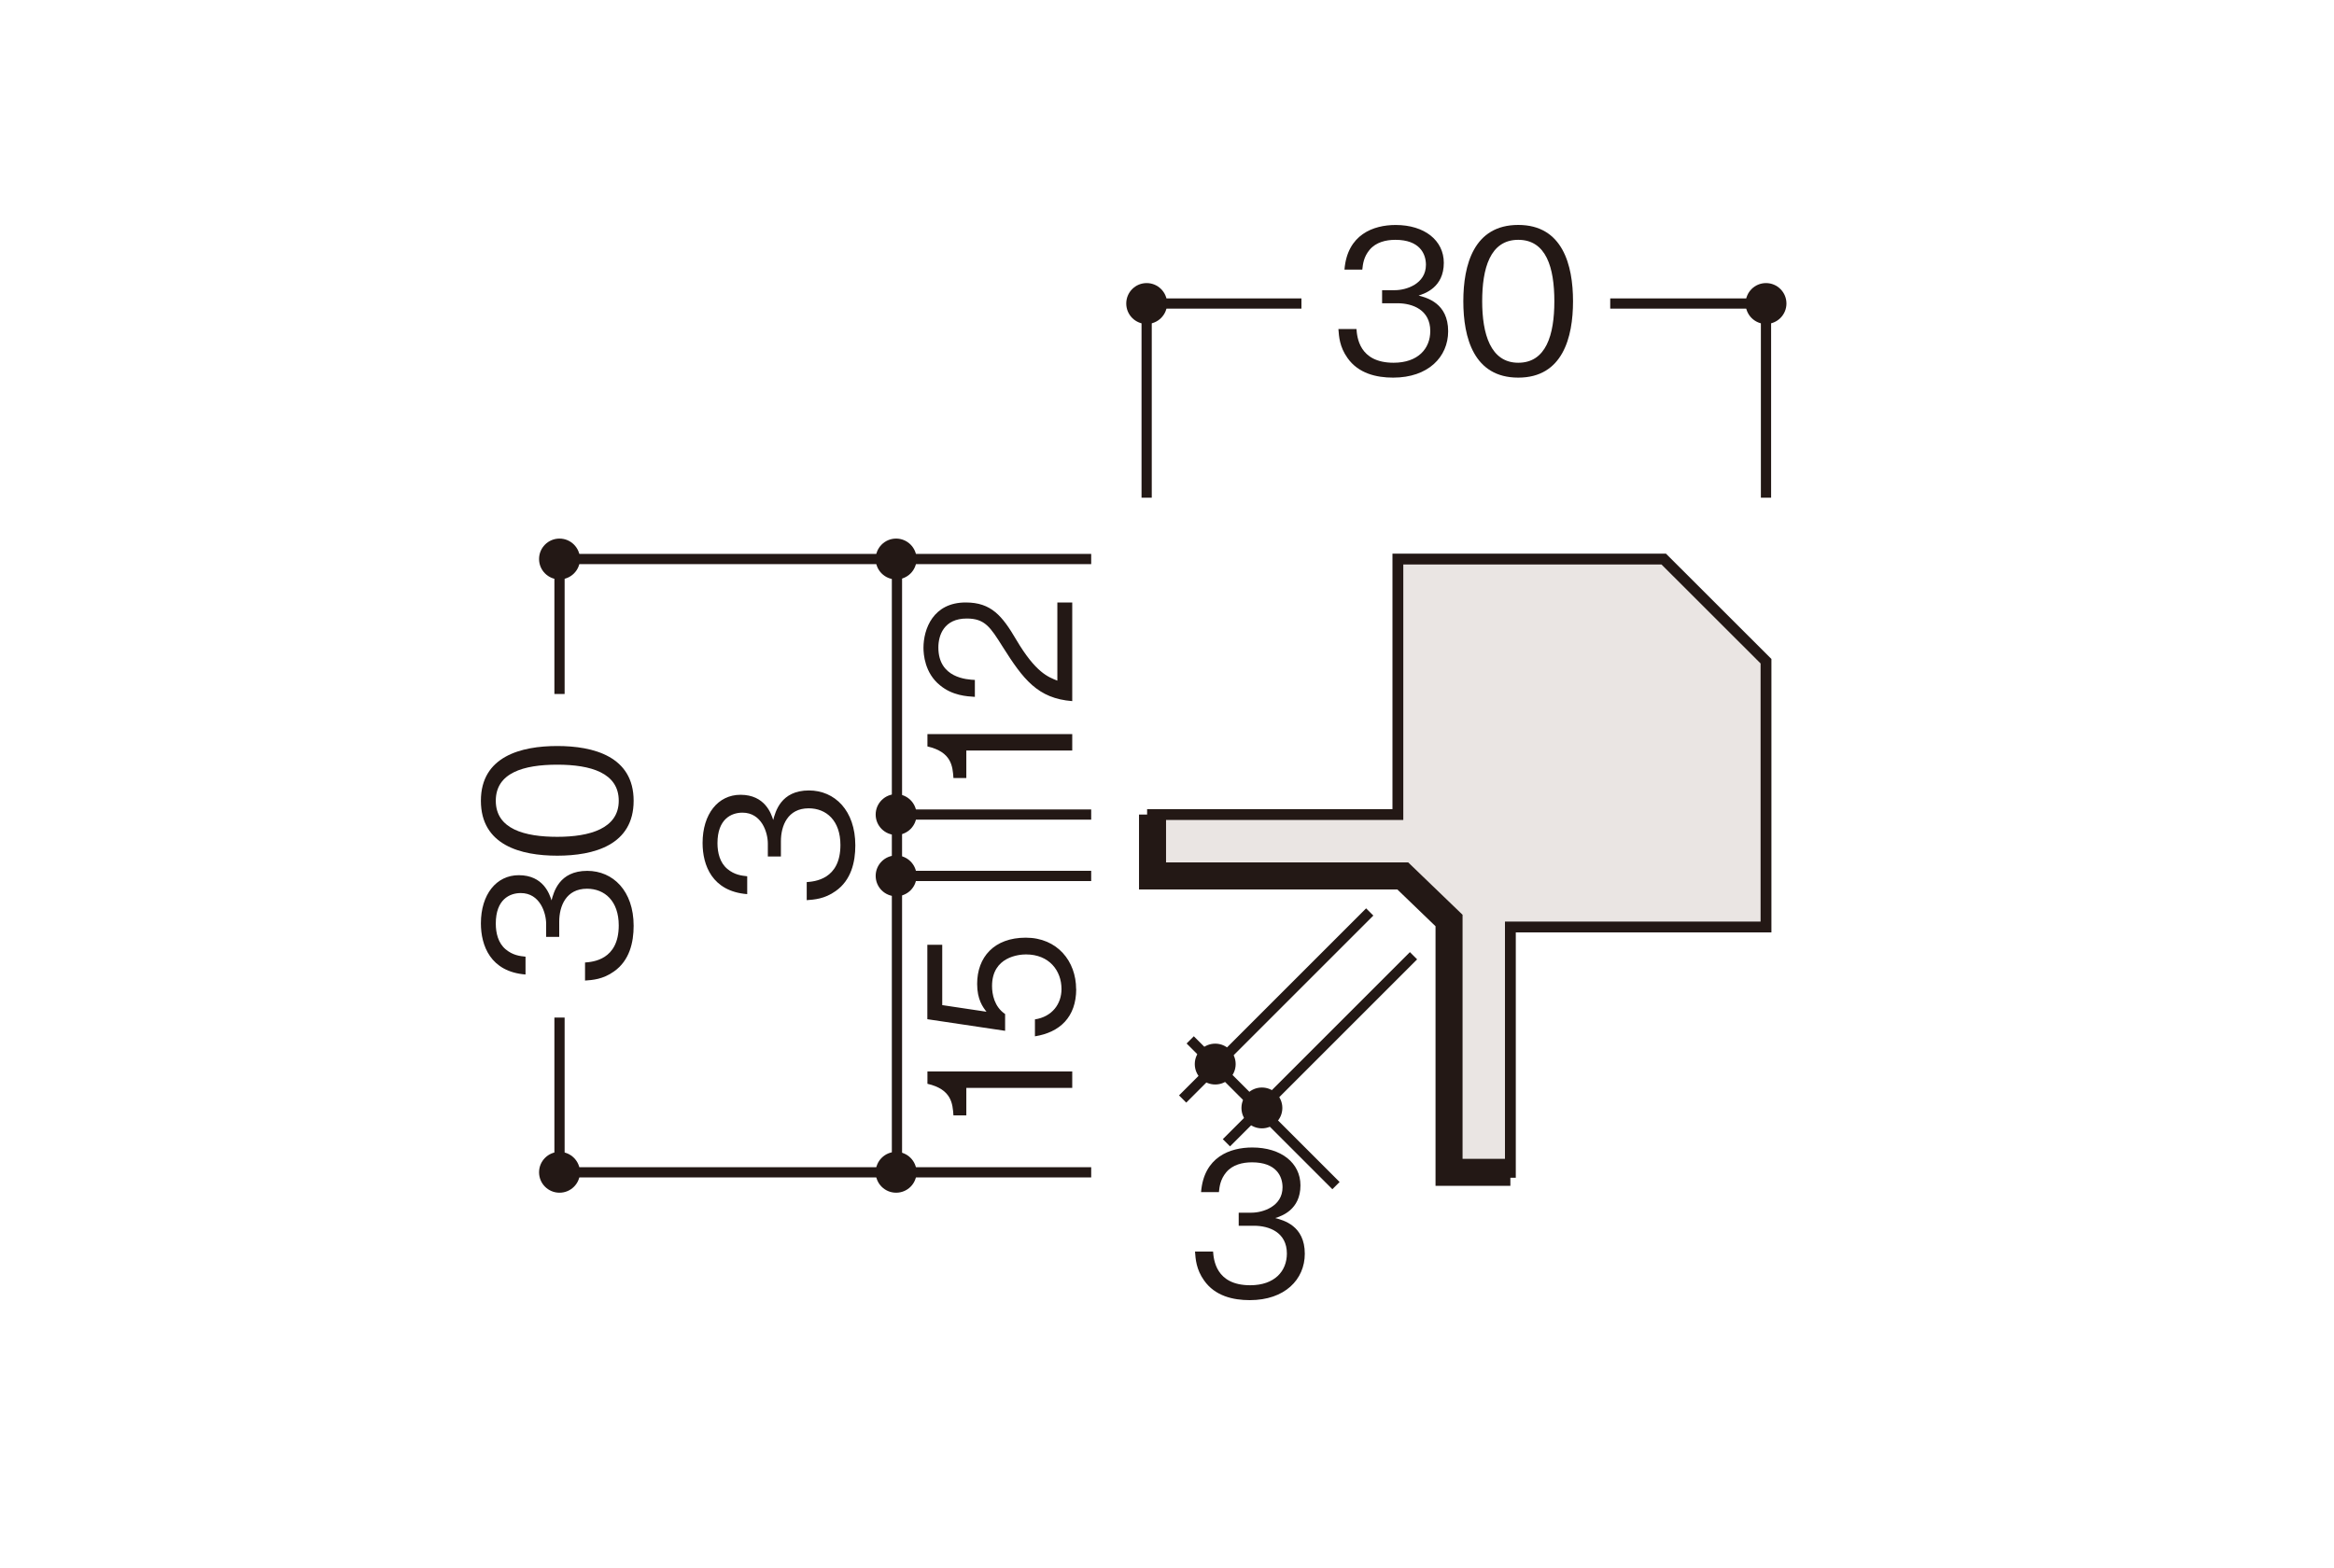<?xml version="1.0" encoding="UTF-8"?><svg id="_レイヤー_1" xmlns="http://www.w3.org/2000/svg" xmlns:xlink="http://www.w3.org/1999/xlink" viewBox="0 0 500 336"><defs><style>.cls-1,.cls-2,.cls-3,.cls-4{fill:none;}.cls-5{clip-path:url(#clippath-1);}.cls-6{clip-path:url(#clippath-2);}.cls-7{fill:#231815;}.cls-8{fill:#eae5e3;}.cls-2{stroke-width:5.79px;}.cls-2,.cls-3,.cls-4{stroke:#231815;}.cls-3{stroke-width:2.19px;}.cls-9{clip-path:url(#clippath);}.cls-4{stroke-width:2.32px;}</style><clipPath id="clippath"><rect class="cls-1" x="97.5" y="42.68" width="316.78" height="253.62"/></clipPath><clipPath id="clippath-1"><rect class="cls-1" x="97.5" y="42.68" width="316.78" height="253.62"/></clipPath><clipPath id="clippath-2"><rect class="cls-1" x="97.5" y="42.68" width="316.78" height="253.62"/></clipPath></defs><polyline class="cls-8" points="310.42 197.25 310.42 251.21 323.56 251.21 323.56 198.64 378.32 198.64 378.32 141.69 356.41 119.8 299.46 119.8 299.46 174.55 246.9 174.55 246.9 187.7 300.5 187.7"/><polyline class="cls-4" points="310.42 197.25 310.42 251.21 323.56 251.21 323.56 198.64 378.32 198.64 378.32 141.69 356.41 119.8 299.46 119.8 299.46 174.55 246.9 174.55 246.9 187.7 300.5 187.7"/><polyline class="cls-2" points="246.9 174.55 246.9 187.7 300.51 187.7 310.42 197.25 310.42 251.21 323.56 251.21"/><g class="cls-9"><path class="cls-7" d="M119.86,246.83c-2.42,0-4.38,1.96-4.38,4.38s1.96,4.37,4.38,4.37,4.38-1.95,4.38-4.37-1.97-4.38-4.38-4.38"/><path class="cls-7" d="M260.33,223.64c-2.42,0-4.38,1.96-4.38,4.38s1.96,4.37,4.38,4.37,4.38-1.95,4.38-4.37-1.96-4.38-4.38-4.38"/><path class="cls-7" d="M270.33,233.04c-2.42,0-4.38,1.96-4.38,4.38s1.96,4.37,4.38,4.37,4.38-1.95,4.38-4.37-1.97-4.38-4.38-4.38"/><path class="cls-3" d="M233.76,119.79h-113.9v28.92M119.86,218.05v33.16h113.9"/><path class="cls-7" d="M135.74,198.4c0,3.57-.89,7.44-4.21,9.77-2.38,1.7-4.59,1.83-6.2,1.95v-3.87c1.61-.13,7.22-.51,7.22-7.95,0-5.23-3.02-7.86-6.8-7.86-4.5,0-5.95,3.74-5.95,7.05v3.27h-2.8v-2.76c0-2.38-1.32-6.63-5.44-6.63-2.38,0-5.35,1.36-5.35,6.54,0,2.04.51,4.17,2.12,5.52,1.53,1.28,3.06,1.45,4.25,1.57v3.82c-7.52-.6-9.56-6.2-9.56-10.96,0-6.2,3.31-10.32,8.12-10.32,5.27,0,6.59,4.08,7.01,5.4.47-1.74,1.61-6.33,7.65-6.33,5.52,0,9.94,4.29,9.94,11.77Z"/><path class="cls-7" d="M135.74,171.59c0,9.52-8.54,11.77-16.36,11.77s-16.36-2.25-16.36-11.77,8.63-11.73,16.36-11.73,16.36,2.21,16.36,11.73ZM106.21,171.59c0,6.08,6.2,7.73,13.17,7.73s13.17-1.78,13.17-7.73-5.95-7.73-13.17-7.73-13.17,1.74-13.17,7.73Z"/></g><path class="cls-7" d="M183.23,181.17c0,3.57-.89,7.44-4.21,9.77-2.38,1.7-4.59,1.83-6.2,1.95v-3.87c1.61-.13,7.22-.51,7.22-7.95,0-5.23-3.02-7.86-6.8-7.86-4.5,0-5.95,3.74-5.95,7.05v3.27h-2.8v-2.76c0-2.38-1.32-6.63-5.44-6.63-2.38,0-5.35,1.36-5.35,6.54,0,2.04.51,4.17,2.12,5.52,1.53,1.28,3.06,1.44,4.25,1.57v3.83c-7.52-.6-9.56-6.2-9.56-10.96,0-6.2,3.31-10.33,8.12-10.33,5.27,0,6.59,4.08,7.01,5.4.47-1.74,1.61-6.33,7.65-6.33,5.52,0,9.94,4.29,9.94,11.77Z"/><path class="cls-7" d="M229.7,160.83h-22.69v5.89h-2.76c-.17-2.49-.38-5.58-5.57-6.77v-2.64h31.02v3.52Z"/><path class="cls-7" d="M229.7,150.24c-7.39-.57-10.5-4.67-14.91-11.66-2.63-4.17-3.78-6.04-7.69-6.04-4.89,0-6.08,3.6-6.08,6.2,0,6.58,6.16,6.88,7.82,6.96v3.63c-1.78-.12-4.8-.27-7.48-2.49-3.27-2.64-3.53-6.65-3.53-8.03,0-3.98,2.04-9.71,9.05-9.71,5.48,0,7.82,2.87,10.83,7.99,4.16,7.04,6.84,7.99,8.8,8.76v-16.75h3.19v21.15Z"/><path class="cls-7" d="M229.7,233.12h-22.69v5.89h-2.76c-.17-2.49-.38-5.58-5.57-6.77v-2.64h31.02v3.52Z"/><path class="cls-7" d="M230.55,211.93c0,6.04-3.53,9.29-8.84,10.14v-3.63c3.7-.57,5.69-3.33,5.69-6.5,0-3.94-2.63-7.42-7.61-7.42-1.44,0-7.27.46-7.27,6.77,0,1.72.47,4.44,2.8,6v3.6l-16.66-2.49v-15.95h3.19v12.93l9.48,1.42c-.77-.99-2-2.6-2-5.97,0-5.7,3.61-9.9,10.41-9.9s10.79,5.09,10.79,11.01Z"/><g class="cls-5"><path class="cls-7" d="M250.02,65.04c0-2.42-1.96-4.38-4.38-4.38s-4.37,1.96-4.37,4.38,1.95,4.38,4.37,4.38,4.38-1.97,4.38-4.38"/><path class="cls-7" d="M382.7,65.04c0-2.42-1.96-4.38-4.38-4.38s-4.37,1.96-4.37,4.38,1.95,4.38,4.37,4.38,4.38-1.97,4.38-4.38"/><path class="cls-3" d="M278.8,65.04h-33.16v41.61M378.32,106.65v-41.61h-33.37"/><path class="cls-7" d="M298.44,80.92c-3.57,0-7.44-.89-9.77-4.21-1.7-2.38-1.83-4.59-1.95-6.2h3.87c.13,1.61.51,7.22,7.95,7.22,5.23,0,7.86-3.02,7.86-6.8,0-4.5-3.74-5.95-7.05-5.95h-3.27v-2.8h2.76c2.38,0,6.63-1.32,6.63-5.44,0-2.38-1.36-5.35-6.54-5.35-2.04,0-4.16.51-5.52,2.13-1.28,1.53-1.44,3.06-1.57,4.25h-3.82c.6-7.52,6.2-9.56,10.96-9.56,6.2,0,10.32,3.31,10.32,8.11,0,5.27-4.08,6.59-5.4,7.01,1.74.47,6.33,1.61,6.33,7.65,0,5.52-4.29,9.94-11.77,9.94Z"/><path class="cls-7" d="M325.25,80.92c-9.52,0-11.77-8.54-11.77-16.36s2.25-16.36,11.77-16.36,11.73,8.62,11.73,16.36-2.21,16.36-11.73,16.36ZM325.25,51.39c-6.08,0-7.73,6.2-7.73,13.17s1.78,13.17,7.73,13.17,7.73-5.95,7.73-13.17-1.74-13.17-7.73-13.17Z"/></g><path class="cls-7" d="M267.72,278.6c-3.57,0-7.44-.89-9.77-4.21-1.7-2.38-1.83-4.59-1.95-6.2h3.87c.13,1.61.51,7.22,7.95,7.22,5.23,0,7.86-3.02,7.86-6.8,0-4.5-3.74-5.95-7.05-5.95h-3.27v-2.8h2.76c2.38,0,6.63-1.32,6.63-5.44,0-2.38-1.36-5.35-6.54-5.35-2.04,0-4.16.51-5.52,2.13-1.27,1.53-1.44,3.06-1.57,4.25h-3.82c.59-7.52,6.2-9.56,10.96-9.56,6.2,0,10.33,3.31,10.33,8.11,0,5.27-4.08,6.59-5.4,7.01,1.74.47,6.33,1.61,6.33,7.65,0,5.52-4.29,9.94-11.77,9.94Z"/><g class="cls-6"><path class="cls-3" d="M192.15,187.7h41.61M192.15,174.55h41.61M192.15,119.8v131.42M286.2,254.06l-31.23-31.23M253.35,235.5l40.08-40.08M262.73,244.88l40.08-40.08"/><path class="cls-7" d="M119.86,115.41c-2.42,0-4.38,1.96-4.38,4.38s1.96,4.37,4.38,4.37,4.38-1.95,4.38-4.37-1.97-4.38-4.38-4.38"/><path class="cls-7" d="M191.97,246.83c-2.42,0-4.38,1.96-4.38,4.38s1.96,4.37,4.38,4.37,4.38-1.95,4.38-4.37-1.97-4.38-4.38-4.38"/><path class="cls-7" d="M191.97,115.41c-2.42,0-4.38,1.96-4.38,4.38s1.96,4.37,4.38,4.37,4.38-1.95,4.38-4.37-1.97-4.38-4.38-4.38"/><path class="cls-7" d="M191.97,170.17c-2.42,0-4.38,1.96-4.38,4.38s1.96,4.37,4.38,4.37,4.38-1.95,4.38-4.37-1.97-4.38-4.38-4.38"/><path class="cls-7" d="M191.97,183.31c-2.42,0-4.38,1.96-4.38,4.38s1.96,4.37,4.38,4.37,4.38-1.95,4.38-4.37-1.97-4.38-4.38-4.38"/></g><rect class="cls-1" width="500" height="336"/></svg>